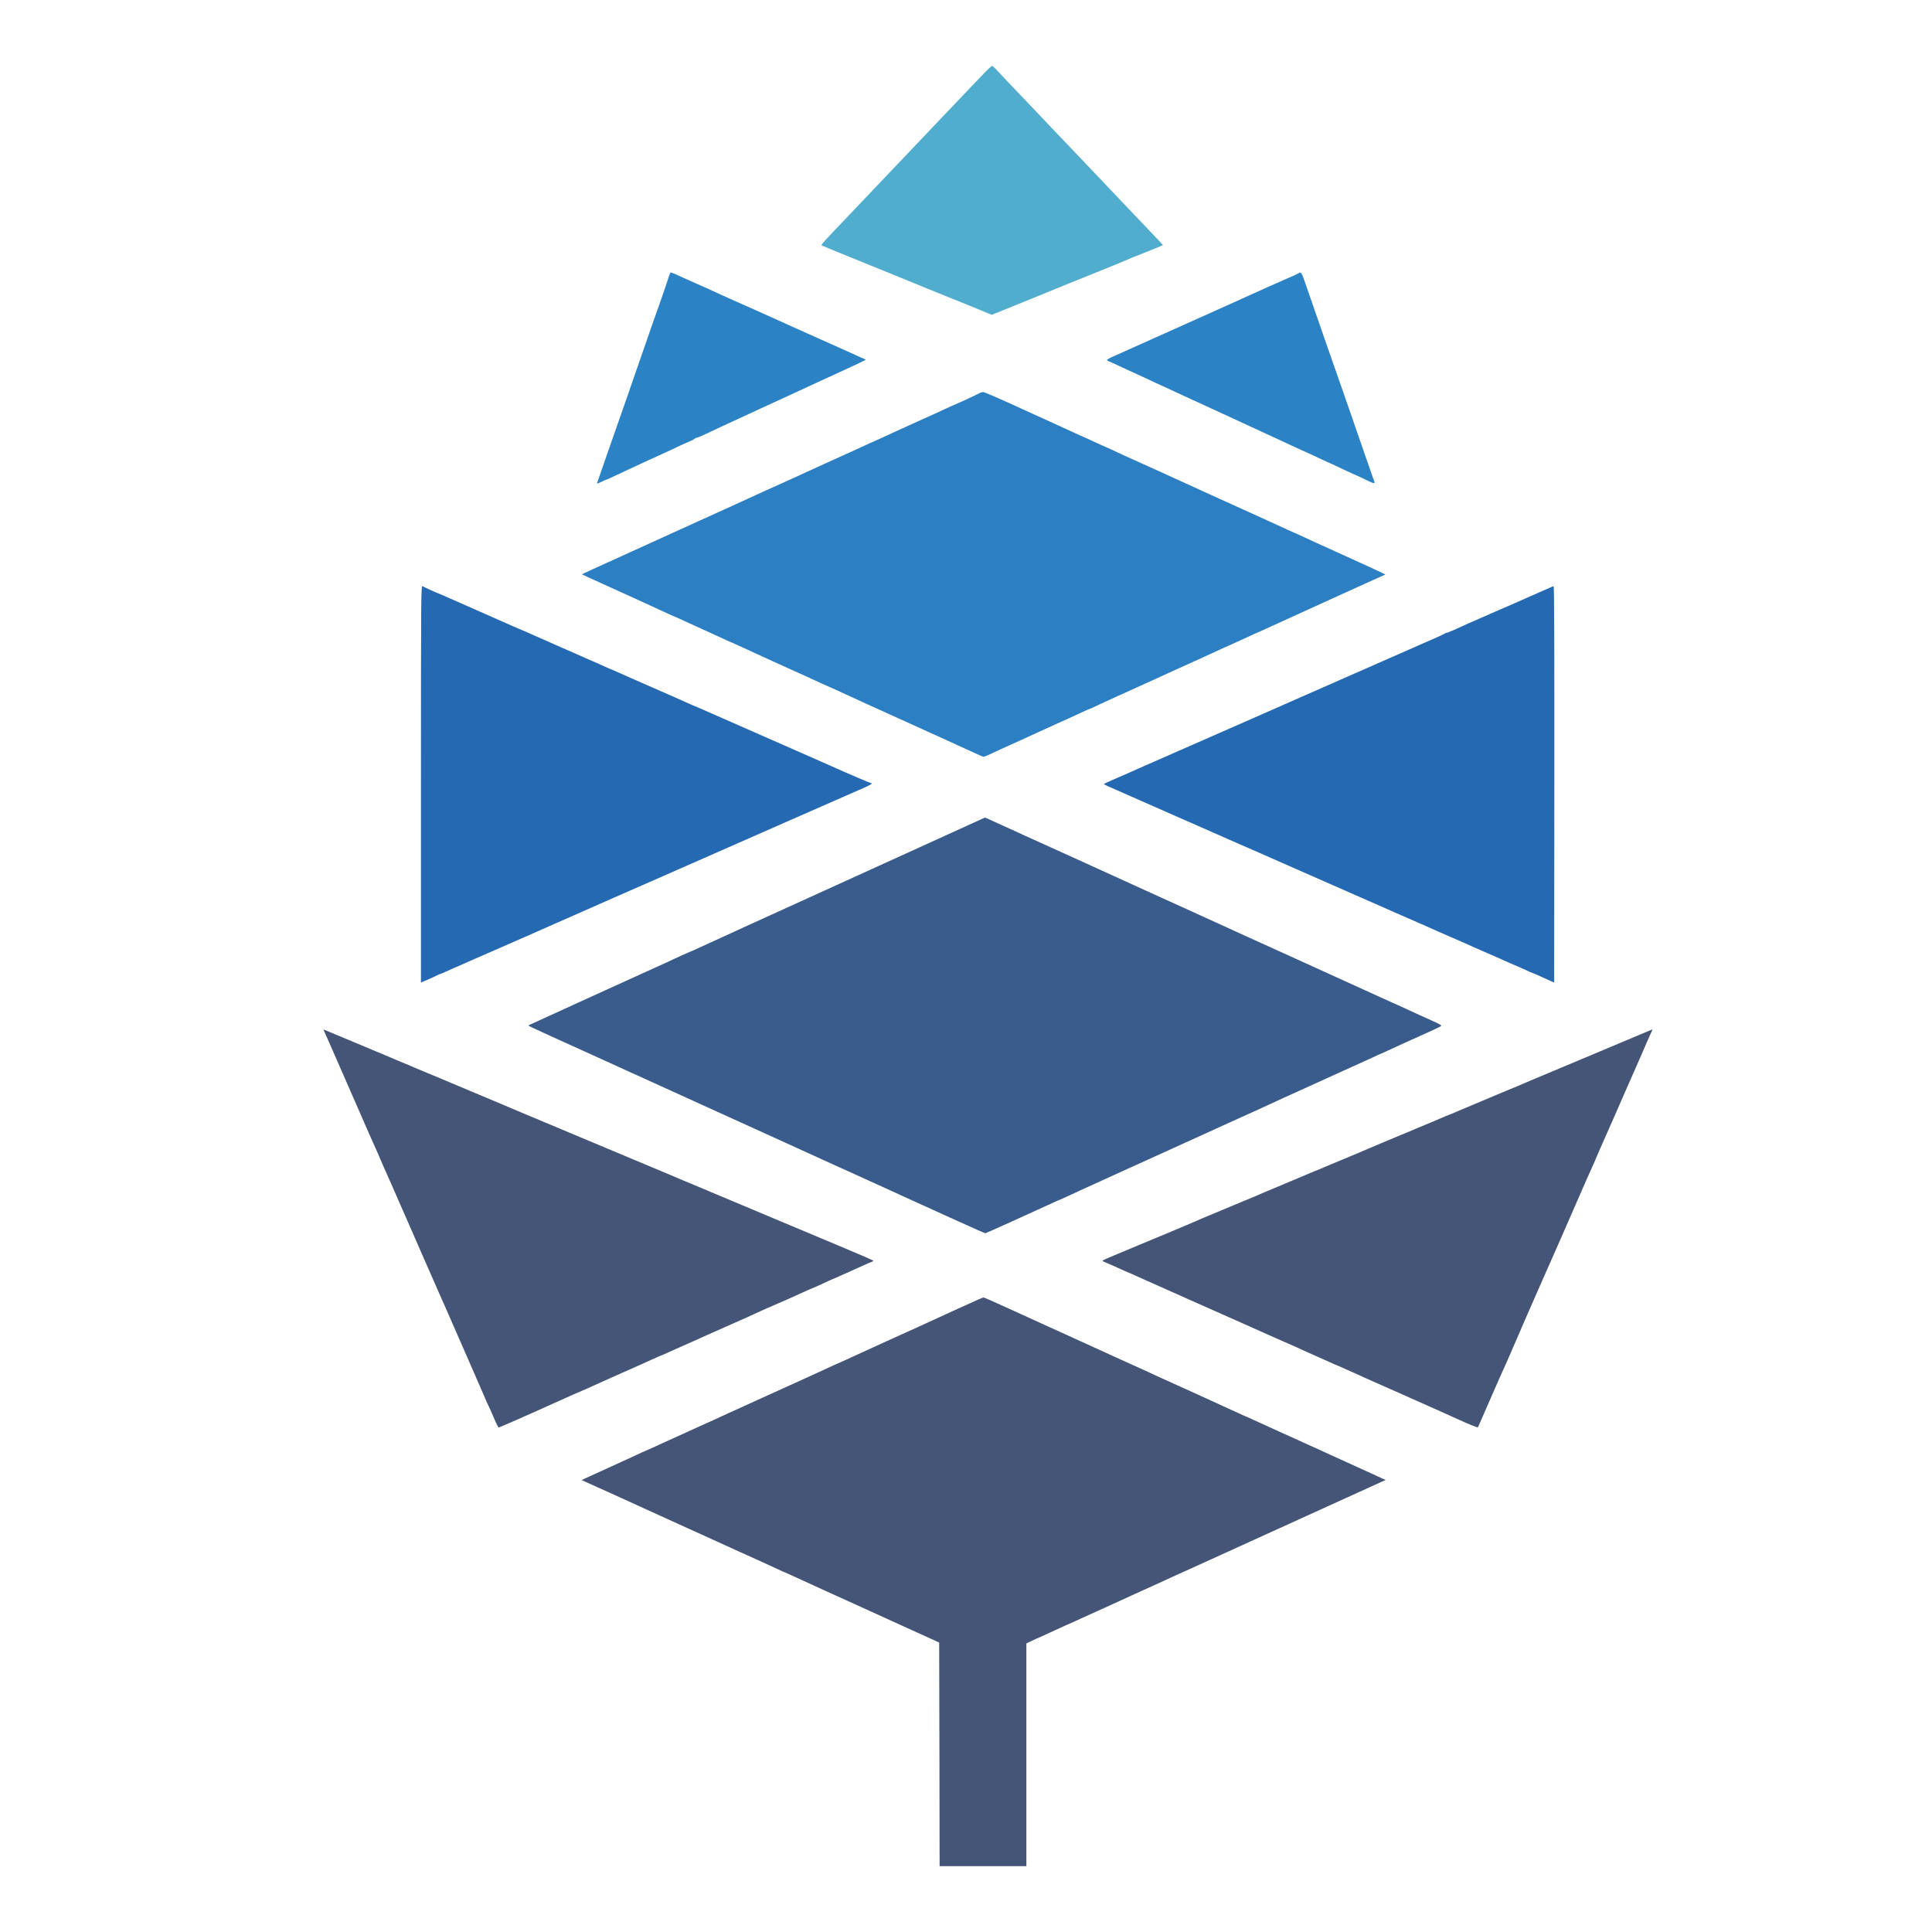 <svg width="44" height="44" viewBox="0 0 44 44" fill="none" xmlns="http://www.w3.org/2000/svg">
<path d="M22.32 1.764C22.182 1.908 22.034 2.065 21.989 2.111C21.867 2.239 21.279 2.855 21.189 2.951C21.145 2.999 20.974 3.178 20.808 3.352C20.644 3.524 20.472 3.704 20.428 3.752C20.384 3.798 20.214 3.978 20.048 4.151C19.883 4.325 19.711 4.505 19.667 4.553C19.623 4.599 19.443 4.789 19.265 4.975C18.746 5.518 18.698 5.574 18.712 5.588C18.72 5.594 18.939 5.686 19.197 5.79C19.455 5.894 19.811 6.038 19.988 6.111C20.164 6.183 20.408 6.281 20.528 6.331C20.65 6.379 20.776 6.431 20.808 6.445C20.842 6.459 20.915 6.487 20.968 6.511C21.025 6.533 21.097 6.563 21.129 6.577C21.163 6.589 21.355 6.669 21.559 6.751C21.763 6.833 21.98 6.921 22.04 6.945C22.1 6.969 22.248 7.031 22.368 7.079L22.586 7.17L22.688 7.129C22.744 7.105 23.017 6.995 23.291 6.885C23.567 6.773 23.809 6.675 23.831 6.665C23.853 6.655 23.997 6.595 24.152 6.533C25.061 6.169 25.621 5.94 25.673 5.914C25.707 5.898 25.873 5.83 26.044 5.764C26.214 5.696 26.384 5.628 26.42 5.612L26.486 5.58L26.392 5.48C26.34 5.424 26.274 5.354 26.246 5.324C26.218 5.294 26.046 5.114 25.863 4.923C25.681 4.731 25.455 4.493 25.361 4.395C25.265 4.295 25.159 4.181 25.123 4.143C25.087 4.105 24.912 3.92 24.734 3.734C24.356 3.34 24.298 3.278 23.947 2.909C23.803 2.755 23.623 2.567 23.547 2.487C23.121 2.041 22.798 1.702 22.712 1.608C22.658 1.548 22.604 1.5 22.592 1.5C22.58 1.5 22.458 1.618 22.32 1.764Z" fill="#51ADCE"/>
<path d="M15.239 6.279C15.227 6.321 15.153 6.539 15.075 6.766C14.995 6.992 14.89 7.288 14.842 7.426C14.794 7.564 14.682 7.889 14.592 8.147C14.502 8.405 14.412 8.661 14.394 8.718C14.374 8.772 14.334 8.89 14.304 8.978C14.274 9.066 14.222 9.21 14.192 9.298C14.16 9.386 14.016 9.801 13.87 10.219C13.725 10.637 13.601 10.99 13.597 11.004C13.591 11.018 13.631 11.006 13.685 10.98C13.737 10.952 13.787 10.93 13.793 10.93C13.806 10.93 13.92 10.878 14.342 10.679C14.574 10.571 14.792 10.469 14.993 10.379C15.097 10.331 15.283 10.247 15.403 10.189C15.525 10.131 15.659 10.071 15.703 10.053C15.747 10.037 15.797 10.011 15.815 9.995C15.832 9.981 15.857 9.969 15.87 9.969C15.882 9.969 15.966 9.933 16.058 9.891C16.15 9.849 16.322 9.767 16.442 9.71C16.56 9.654 16.662 9.608 16.664 9.608C16.668 9.608 16.764 9.564 16.878 9.51C17.113 9.4 17.315 9.306 17.475 9.234C17.535 9.206 17.653 9.152 17.735 9.114C17.817 9.076 18.04 8.974 18.226 8.888C18.414 8.802 18.624 8.706 18.696 8.671C18.768 8.637 19.015 8.523 19.245 8.419C19.771 8.175 19.739 8.195 19.677 8.171C19.649 8.161 19.565 8.123 19.487 8.087C19.411 8.051 19.271 7.989 19.177 7.947C19.083 7.905 18.956 7.849 18.896 7.821C18.836 7.793 18.61 7.693 18.396 7.598C18.182 7.502 17.97 7.406 17.925 7.386C17.827 7.34 16.672 6.822 16.574 6.782C16.536 6.766 16.454 6.728 16.394 6.7C16.254 6.633 16.11 6.569 15.883 6.469C15.785 6.425 15.643 6.361 15.569 6.329C15.399 6.249 15.291 6.205 15.275 6.205C15.267 6.205 15.251 6.239 15.239 6.279ZM29.577 6.221C29.565 6.231 29.507 6.259 29.447 6.285C29.387 6.309 29.271 6.361 29.191 6.397C29.108 6.435 29.04 6.465 29.036 6.465C29.032 6.465 28.964 6.495 28.882 6.533C28.802 6.569 28.38 6.76 27.945 6.956C27.511 7.15 27.105 7.332 27.044 7.36C26.984 7.388 26.898 7.426 26.854 7.446C26.81 7.464 26.734 7.5 26.684 7.522C26.634 7.544 26.418 7.642 26.204 7.737C25.989 7.833 25.769 7.933 25.713 7.957C25.659 7.983 25.527 8.041 25.423 8.087C25.199 8.185 25.181 8.199 25.245 8.225C25.273 8.235 25.401 8.293 25.531 8.355C25.661 8.417 25.771 8.467 25.775 8.467C25.779 8.467 25.895 8.521 26.035 8.587C26.174 8.653 26.292 8.708 26.294 8.708C26.298 8.708 26.388 8.75 26.496 8.8C26.606 8.85 26.752 8.918 26.824 8.952C26.896 8.986 27.283 9.164 27.685 9.348C28.087 9.532 28.488 9.719 28.576 9.759C28.762 9.847 28.952 9.933 29.106 10.003C29.166 10.031 29.311 10.097 29.423 10.151C29.537 10.205 29.633 10.249 29.637 10.249C29.641 10.249 29.733 10.291 29.841 10.341C30.047 10.439 30.226 10.521 30.408 10.603C30.468 10.631 30.602 10.694 30.704 10.742C30.808 10.79 30.894 10.83 30.898 10.83C30.904 10.83 30.98 10.866 31.068 10.908C31.297 11.02 31.317 11.026 31.299 10.966C31.293 10.942 31.279 10.902 31.268 10.88C31.259 10.858 31.229 10.771 31.201 10.69C31.174 10.607 31.096 10.381 31.028 10.189C30.96 9.997 30.888 9.789 30.868 9.729C30.848 9.668 30.772 9.446 30.698 9.238C30.624 9.028 30.556 8.836 30.548 8.808C30.54 8.78 30.472 8.585 30.398 8.377C30.324 8.167 30.258 7.975 30.247 7.947C30.239 7.919 30.167 7.713 30.087 7.486C29.891 6.922 29.775 6.587 29.703 6.379C29.647 6.215 29.621 6.183 29.577 6.221Z" fill="#2B83C5"/>
<path d="M22.32 8.948C22.288 8.968 21.859 9.168 21.849 9.168C21.845 9.168 21.759 9.208 21.655 9.254C21.553 9.302 21.393 9.376 21.299 9.418C21.205 9.46 21.061 9.524 20.979 9.562C20.896 9.6 20.738 9.672 20.628 9.722C20.308 9.867 20.258 9.889 20.062 9.981C19.957 10.029 19.871 10.069 19.867 10.069C19.863 10.069 19.785 10.103 19.693 10.147C19.603 10.189 19.483 10.243 19.427 10.269C19.373 10.293 19.071 10.431 18.756 10.573C18.442 10.717 18.136 10.856 18.076 10.884C18.016 10.912 17.777 11.02 17.545 11.124C17.315 11.228 17.071 11.338 17.005 11.37C16.904 11.416 16.172 11.751 15.903 11.871C15.86 11.891 15.513 12.049 15.133 12.221C14.216 12.637 14.3 12.599 13.812 12.822C13.575 12.928 13.353 13.03 13.317 13.048L13.253 13.08L13.377 13.138C13.445 13.17 13.591 13.236 13.701 13.286C14.028 13.432 14.935 13.847 15.189 13.965C15.269 14.003 15.337 14.033 15.341 14.033C15.345 14.033 15.425 14.067 15.517 14.111C15.607 14.153 15.827 14.253 16.004 14.333C16.18 14.413 16.4 14.513 16.49 14.555C16.582 14.599 16.66 14.633 16.664 14.633C16.668 14.633 16.746 14.667 16.838 14.711C16.928 14.753 17.109 14.835 17.235 14.893C17.361 14.952 17.523 15.026 17.595 15.058C17.667 15.092 17.851 15.174 18.006 15.244C18.282 15.368 18.424 15.432 18.712 15.566C18.794 15.604 18.862 15.634 18.866 15.634C18.87 15.634 18.948 15.67 19.041 15.712C19.133 15.754 19.459 15.905 19.767 16.045C20.076 16.185 20.374 16.319 20.428 16.345C20.484 16.369 20.586 16.417 20.658 16.449C20.73 16.483 21.063 16.633 21.399 16.785C21.735 16.938 22.094 17.102 22.194 17.148C22.296 17.196 22.388 17.236 22.4 17.236C22.418 17.236 22.54 17.182 22.79 17.064C22.846 17.038 23.038 16.95 23.221 16.869C23.403 16.787 23.609 16.693 23.681 16.659C23.753 16.627 23.911 16.555 24.031 16.499C24.338 16.363 24.43 16.319 24.594 16.243C24.734 16.177 24.842 16.131 24.862 16.127C24.868 16.125 24.882 16.119 24.892 16.113C24.904 16.105 25.151 15.991 25.443 15.858C26.238 15.498 26.376 15.436 26.574 15.344C26.63 15.318 26.764 15.258 26.874 15.208C27.094 15.11 27.697 14.835 27.911 14.735C27.985 14.701 28.049 14.673 28.053 14.673C28.057 14.673 28.175 14.619 28.316 14.553C28.456 14.487 28.572 14.433 28.576 14.433C28.58 14.433 28.652 14.401 28.74 14.361C28.826 14.321 28.936 14.271 28.986 14.249C29.166 14.167 30.44 13.588 30.538 13.542C30.594 13.518 30.684 13.476 30.738 13.452C30.794 13.426 30.95 13.356 31.088 13.292C31.227 13.23 31.387 13.158 31.445 13.132L31.551 13.084L31.483 13.05C31.427 13.02 31.132 12.886 30.408 12.557C30.348 12.529 30.247 12.485 30.188 12.457C30.127 12.429 30.041 12.391 29.997 12.371C29.953 12.351 29.829 12.293 29.721 12.243C29.611 12.193 29.521 12.151 29.517 12.151C29.513 12.151 29.435 12.115 29.343 12.073C29.25 12.031 28.884 11.863 28.526 11.7C28.168 11.538 27.831 11.386 27.775 11.36C27.721 11.334 27.571 11.266 27.445 11.21C27.319 11.152 27.16 11.08 27.094 11.05C27.028 11.02 26.732 10.884 26.434 10.749C25.935 10.523 25.817 10.469 25.593 10.369C25.549 10.349 25.425 10.291 25.317 10.241C25.207 10.191 25.116 10.149 25.113 10.149C25.108 10.149 25.01 10.103 24.892 10.049C24.774 9.993 24.676 9.949 24.672 9.949C24.668 9.949 24.59 9.915 24.498 9.871C24.408 9.829 24.144 9.708 23.911 9.602C23.681 9.498 23.433 9.386 23.361 9.352C22.728 9.062 22.422 8.928 22.388 8.93C22.368 8.93 22.336 8.938 22.32 8.948Z" fill="#2B7FC2"/>
<path d="M9.587 17.854V22.376L9.744 22.31C9.83 22.272 9.926 22.228 9.96 22.21C9.992 22.194 10.024 22.18 10.032 22.18C10.04 22.18 10.124 22.144 10.218 22.1C10.312 22.056 10.394 22.02 10.398 22.02C10.402 22.02 10.462 21.994 10.532 21.962C10.602 21.93 10.735 21.872 10.829 21.83C10.923 21.79 11.027 21.744 11.059 21.73C11.093 21.714 11.309 21.62 11.539 21.52C11.771 21.419 11.998 21.319 12.044 21.299C12.09 21.277 12.354 21.161 12.632 21.039C12.911 20.917 13.175 20.801 13.219 20.781C13.265 20.759 13.603 20.611 13.972 20.448C14.34 20.288 14.783 20.094 14.953 20.018C15.123 19.944 15.417 19.814 15.603 19.732C15.791 19.65 16.318 19.417 16.774 19.217C17.643 18.835 17.912 18.717 18.046 18.657C18.128 18.621 19.277 18.116 19.625 17.964C19.819 17.88 19.892 17.836 19.841 17.836C19.821 17.836 19.273 17.602 18.927 17.445C18.872 17.422 18.566 17.285 18.246 17.145C17.101 16.643 16.658 16.447 16.238 16.262C16.004 16.158 15.809 16.074 15.806 16.074C15.802 16.074 15.731 16.044 15.649 16.006C15.569 15.968 15.211 15.81 14.852 15.654C14.494 15.498 14.146 15.344 14.076 15.311C14.006 15.279 13.946 15.253 13.942 15.253C13.936 15.253 13.886 15.231 13.828 15.205C13.77 15.177 13.563 15.087 13.371 15.003C13.179 14.917 12.981 14.831 12.931 14.809C12.881 14.787 12.815 14.757 12.78 14.743C12.748 14.727 12.514 14.625 12.264 14.515C12.012 14.402 11.804 14.312 11.798 14.312C11.794 14.312 11.729 14.284 11.655 14.25C11.579 14.216 11.223 14.058 10.859 13.898C10.496 13.738 10.15 13.586 10.092 13.56C10.034 13.534 9.982 13.512 9.978 13.512C9.968 13.512 9.675 13.38 9.623 13.35C9.589 13.332 9.587 13.552 9.587 17.854ZM35.303 13.382C35.27 13.398 35.156 13.448 35.052 13.492C34.948 13.538 34.836 13.588 34.802 13.602C34.77 13.618 34.44 13.762 34.071 13.922C33.397 14.216 33.353 14.236 33.104 14.351C33.03 14.384 32.958 14.412 32.944 14.412C32.93 14.412 32.91 14.421 32.9 14.431C32.888 14.441 32.782 14.491 32.66 14.543C32.54 14.595 32.39 14.661 32.33 14.687C32.27 14.715 32.194 14.749 32.159 14.763C32.127 14.777 31.905 14.875 31.667 14.979C31.427 15.085 31.192 15.187 31.146 15.209C31.098 15.231 30.96 15.291 30.838 15.344C30.718 15.396 30.574 15.46 30.518 15.484C30.464 15.51 30.115 15.662 29.747 15.824C29.379 15.986 29.026 16.14 28.966 16.168C28.906 16.196 28.838 16.226 28.816 16.234C28.78 16.248 28.214 16.497 27.995 16.595C27.951 16.615 27.767 16.695 27.585 16.775C27.403 16.855 27.219 16.935 27.175 16.955C27.131 16.975 26.95 17.053 26.774 17.131C25.939 17.498 25.745 17.582 25.633 17.634C25.567 17.664 25.429 17.724 25.329 17.766C25.227 17.81 25.143 17.85 25.143 17.856C25.143 17.862 25.177 17.882 25.219 17.9C25.259 17.918 25.419 17.988 25.573 18.056C25.727 18.124 25.881 18.192 25.913 18.206C25.947 18.222 26.398 18.421 26.914 18.647C27.433 18.875 27.923 19.089 28.005 19.127C28.18 19.203 28.372 19.287 28.732 19.445C28.872 19.508 29.096 19.606 29.233 19.666C29.549 19.806 31.377 20.609 31.909 20.843C32.135 20.941 32.348 21.035 32.38 21.049C32.508 21.107 33.01 21.329 33.221 21.419C33.343 21.471 33.491 21.538 33.551 21.566C33.611 21.594 33.761 21.658 33.881 21.71C34.003 21.762 34.157 21.832 34.225 21.862C34.294 21.894 34.408 21.942 34.476 21.972C34.546 22 34.668 22.056 34.748 22.092C34.83 22.13 34.898 22.16 34.904 22.16C34.908 22.16 34.95 22.178 34.998 22.198C35.334 22.352 35.393 22.376 35.395 22.374C35.395 22.372 35.397 20.34 35.399 17.86C35.401 14.865 35.397 13.351 35.383 13.351C35.373 13.351 35.337 13.366 35.303 13.382Z" fill="#2469B2"/>
<path d="M20.466 19.514C19.385 20.006 18.448 20.433 18.384 20.461C18.06 20.607 16.004 21.544 15.87 21.608C15.785 21.648 15.711 21.68 15.705 21.68C15.701 21.68 15.617 21.718 15.519 21.762C15.293 21.868 15.395 21.822 13.591 22.641C12.739 23.029 12.036 23.35 12.034 23.352C12.026 23.358 12.098 23.394 12.38 23.522C12.446 23.552 12.54 23.594 12.59 23.618C12.64 23.64 13.027 23.816 13.451 24.008C13.876 24.201 14.286 24.387 14.362 24.423C14.44 24.459 14.578 24.521 14.672 24.563C14.767 24.605 14.911 24.671 14.993 24.709C15.075 24.747 15.189 24.799 15.243 24.823C15.373 24.881 15.511 24.943 15.675 25.019C15.747 25.053 16.044 25.188 16.336 25.32C16.626 25.452 16.915 25.582 16.975 25.61C17.035 25.638 17.445 25.824 17.886 26.024C18.326 26.225 18.736 26.411 18.796 26.439C18.856 26.467 19.097 26.575 19.327 26.679C19.559 26.785 19.801 26.895 19.867 26.925C20.122 27.041 20.192 27.073 20.288 27.116C20.344 27.142 20.452 27.189 20.528 27.226C20.606 27.262 20.816 27.358 20.998 27.44C21.181 27.522 21.379 27.612 21.439 27.64C21.499 27.668 21.595 27.71 21.649 27.736C21.705 27.76 21.795 27.8 21.849 27.826C22.224 27.996 22.428 28.086 22.442 28.086C22.454 28.086 23.505 27.612 23.967 27.398C24.053 27.358 24.128 27.326 24.132 27.326C24.136 27.326 24.214 27.29 24.306 27.248C24.398 27.204 24.72 27.055 25.023 26.919C25.325 26.781 25.631 26.643 25.703 26.609C25.775 26.577 26.125 26.417 26.484 26.255C26.842 26.093 27.181 25.94 27.235 25.914C27.291 25.888 27.389 25.844 27.455 25.814C27.521 25.784 27.629 25.734 27.695 25.704L28.136 25.504C28.312 25.424 28.506 25.338 28.566 25.31C28.626 25.282 28.78 25.212 28.906 25.154C29.032 25.096 29.186 25.025 29.247 24.997C29.307 24.969 29.411 24.923 29.477 24.893C29.867 24.717 29.991 24.661 30.107 24.607C30.18 24.575 30.342 24.501 30.468 24.443C30.594 24.385 30.744 24.317 30.798 24.293C30.854 24.267 30.944 24.227 30.998 24.203C31.054 24.179 31.172 24.122 31.265 24.081C31.357 24.037 31.435 24.002 31.439 24.002C31.441 24.002 31.521 23.968 31.613 23.924C31.863 23.808 32.131 23.686 32.52 23.512C32.664 23.448 32.796 23.384 32.814 23.372C32.842 23.354 32.804 23.33 32.584 23.232C32.438 23.168 32.218 23.066 32.093 23.008C31.967 22.949 31.863 22.901 31.859 22.901C31.855 22.901 31.787 22.871 31.705 22.833C31.581 22.775 30.916 22.473 30.548 22.307C30.488 22.279 30.388 22.235 30.328 22.207C30.268 22.179 30.168 22.133 30.107 22.107C30.047 22.079 29.947 22.035 29.887 22.006C29.827 21.979 29.629 21.888 29.447 21.806C29.04 21.622 29.018 21.612 28.586 21.416C28.394 21.328 28.186 21.234 28.125 21.206C28.065 21.178 27.967 21.134 27.911 21.108C27.853 21.082 27.757 21.038 27.701 21.012C27.643 20.985 26.902 20.649 26.053 20.263C25.207 19.878 24.45 19.534 24.372 19.498C24.296 19.462 24.092 19.37 23.921 19.294C23.751 19.216 23.567 19.134 23.511 19.108C23.457 19.082 23.367 19.042 23.311 19.018C23.257 18.991 23.037 18.891 22.822 18.795C22.608 18.697 22.432 18.617 22.432 18.619C22.43 18.619 21.545 19.022 20.466 19.514Z" fill="#3A5C8C"/>
<path d="M7.393 23.508C7.409 23.544 7.457 23.652 7.501 23.752C8.06 25.031 8.216 25.386 8.246 25.454C8.266 25.498 8.33 25.642 8.386 25.774C8.444 25.906 8.52 26.081 8.558 26.16C8.596 26.243 8.626 26.311 8.626 26.315C8.626 26.323 8.839 26.807 8.907 26.955C8.927 26.999 8.977 27.111 9.017 27.206C9.057 27.3 9.103 27.402 9.117 27.436C9.133 27.468 9.339 27.942 9.577 28.487C9.816 29.031 10.03 29.518 10.052 29.568C10.074 29.618 10.118 29.716 10.15 29.788C10.31 30.152 10.955 31.626 11.029 31.8C11.075 31.91 11.119 32.008 11.127 32.02C11.135 32.03 11.185 32.146 11.241 32.275C11.295 32.405 11.347 32.511 11.357 32.511C11.371 32.511 12.058 32.21 12.48 32.018C12.995 31.786 13.265 31.666 13.281 31.662C13.293 31.658 13.347 31.636 13.401 31.61C13.457 31.586 13.547 31.544 13.601 31.52C13.657 31.496 13.742 31.456 13.791 31.434C13.842 31.412 14.004 31.34 14.152 31.273C14.3 31.207 14.468 31.133 14.522 31.109C14.578 31.083 14.668 31.043 14.722 31.019C14.778 30.993 14.875 30.951 14.939 30.921C15.003 30.893 15.057 30.869 15.063 30.869C15.067 30.869 15.149 30.833 15.247 30.787C15.343 30.743 15.477 30.683 15.543 30.655C15.609 30.627 15.717 30.579 15.783 30.549C15.85 30.517 16.184 30.369 16.524 30.218C16.866 30.068 17.219 29.91 17.309 29.866C17.399 29.824 17.477 29.788 17.481 29.788C17.487 29.788 17.543 29.764 17.607 29.734C17.673 29.704 17.729 29.68 17.735 29.678C17.759 29.67 17.978 29.574 18.412 29.376C18.47 29.35 18.522 29.328 18.526 29.328C18.53 29.328 18.622 29.288 18.728 29.238C18.834 29.188 18.922 29.147 18.927 29.147C18.93 29.147 18.991 29.121 19.061 29.089C19.131 29.057 19.263 28.997 19.357 28.957C19.451 28.915 19.591 28.853 19.667 28.817C19.745 28.781 19.829 28.745 19.855 28.737C19.881 28.729 19.893 28.715 19.886 28.707C19.875 28.699 19.503 28.537 19.057 28.351C18.61 28.165 17.907 27.868 17.495 27.696C17.083 27.522 16.402 27.238 15.984 27.061C15.565 26.887 15.197 26.731 15.163 26.715C15.131 26.701 15.027 26.657 14.933 26.619C14.838 26.581 14.33 26.367 13.802 26.145C12.572 25.628 12.482 25.59 12.35 25.536C12.168 25.46 11.363 25.123 11.299 25.093C11.267 25.079 11.163 25.035 11.069 24.997C10.887 24.921 10.396 24.715 10.298 24.673C10.266 24.659 10.184 24.625 10.118 24.597C10.052 24.569 9.886 24.499 9.748 24.443C9.609 24.385 9.471 24.327 9.437 24.313C9.405 24.297 9.233 24.225 9.057 24.153C8.881 24.078 8.711 24.006 8.677 23.992C8.644 23.98 8.59 23.956 8.556 23.942C8.524 23.928 8.298 23.834 8.056 23.732C7.814 23.63 7.559 23.524 7.491 23.496L7.365 23.446L7.393 23.508ZM37.364 23.556C37.222 23.616 37 23.708 36.874 23.762C36.628 23.866 35.258 24.441 34.862 24.607C34.73 24.663 34.596 24.719 34.562 24.735C34.53 24.749 34.358 24.821 34.181 24.893C34.005 24.967 33.835 25.039 33.801 25.053C33.769 25.067 33.629 25.125 33.491 25.184C33.353 25.24 33.2 25.306 33.15 25.328C33.1 25.35 33.028 25.38 32.988 25.394C32.95 25.408 32.876 25.438 32.824 25.462C32.774 25.486 32.658 25.534 32.566 25.572C32.474 25.61 32.334 25.668 32.254 25.702C32.105 25.766 32.007 25.808 31.989 25.814C31.983 25.816 31.957 25.826 31.929 25.838C31.901 25.85 31.703 25.932 31.489 26.022C31.275 26.113 31.072 26.199 31.038 26.213C31.006 26.229 30.898 26.273 30.798 26.315C30.7 26.355 30.592 26.401 30.558 26.415C30.526 26.429 30.418 26.475 30.318 26.515C30.22 26.557 30.099 26.607 30.053 26.627C30.005 26.649 29.963 26.665 29.957 26.665C29.953 26.665 29.901 26.687 29.843 26.713C29.785 26.739 29.549 26.839 29.317 26.935C29.086 27.031 28.856 27.128 28.806 27.149C28.666 27.212 28.674 27.207 28.005 27.486C27.325 27.77 27.267 27.794 27.175 27.836C27.142 27.852 26.916 27.946 26.674 28.048C26.432 28.148 26.093 28.291 25.923 28.361C25.753 28.433 25.505 28.535 25.373 28.591C25.241 28.645 25.125 28.697 25.115 28.707C25.107 28.715 25.121 28.729 25.145 28.737C25.171 28.747 25.269 28.789 25.363 28.831C25.457 28.875 25.585 28.933 25.647 28.959C25.711 28.985 25.809 29.029 25.867 29.055C25.925 29.081 26.474 29.326 27.084 29.598C27.695 29.868 28.234 30.108 28.282 30.13C28.33 30.152 28.614 30.279 28.912 30.411C29.213 30.543 29.493 30.667 29.537 30.687C29.713 30.769 29.843 30.827 29.985 30.889C30.065 30.923 30.198 30.983 30.28 31.021C30.362 31.059 30.432 31.089 30.436 31.089C30.442 31.089 30.524 31.125 30.618 31.169C30.712 31.213 30.794 31.25 30.798 31.25C30.802 31.25 30.87 31.279 30.952 31.318C31.032 31.356 31.297 31.474 31.539 31.58C31.781 31.688 32.029 31.798 32.089 31.824C32.149 31.852 32.282 31.91 32.38 31.954C32.48 31.998 32.6 32.052 32.65 32.074C32.7 32.098 32.776 32.132 32.82 32.15C32.906 32.188 32.986 32.224 33.239 32.339C33.439 32.431 33.653 32.517 33.659 32.507C33.661 32.505 33.689 32.443 33.719 32.371C33.751 32.298 33.793 32.204 33.811 32.16C33.831 32.116 33.925 31.9 34.021 31.68C34.117 31.46 34.221 31.224 34.254 31.155C34.285 31.087 34.334 30.977 34.362 30.911C34.39 30.845 34.434 30.743 34.46 30.685C34.486 30.627 34.55 30.481 34.602 30.359C34.652 30.238 34.712 30.102 34.732 30.056C34.754 30.01 34.934 29.6 35.132 29.145C35.333 28.689 35.513 28.281 35.533 28.237C35.553 28.192 35.711 27.832 35.883 27.436C36.055 27.039 36.227 26.649 36.265 26.569C36.303 26.487 36.334 26.417 36.334 26.411C36.334 26.407 36.358 26.351 36.386 26.289C36.414 26.227 36.464 26.11 36.498 26.034C36.532 25.956 36.58 25.848 36.604 25.794C36.63 25.738 36.678 25.626 36.714 25.544C36.75 25.462 36.796 25.354 36.82 25.304C36.842 25.254 36.888 25.145 36.924 25.064C36.96 24.981 37.008 24.873 37.03 24.823C37.052 24.773 37.184 24.471 37.325 24.153C37.545 23.648 37.595 23.53 37.631 23.456C37.639 23.438 37.665 23.428 37.364 23.556ZM21.809 29.808C21.207 30.084 21.081 30.142 20.878 30.235C20.806 30.267 20.698 30.315 20.638 30.343C20.578 30.371 20.28 30.505 19.977 30.643C19.675 30.781 19.353 30.927 19.261 30.971C19.169 31.013 19.091 31.049 19.087 31.049C19.085 31.049 19.005 31.083 18.913 31.127C18.822 31.169 18.702 31.226 18.646 31.25C18.592 31.273 18.478 31.326 18.396 31.364C18.314 31.402 18.22 31.446 18.186 31.46C18.154 31.474 18.064 31.516 17.986 31.55C17.91 31.586 17.561 31.742 17.215 31.9C16.869 32.056 16.526 32.212 16.454 32.246C16.382 32.281 16.234 32.349 16.124 32.397C16.014 32.447 15.866 32.513 15.793 32.547C15.643 32.617 15.503 32.679 15.223 32.805C15.113 32.855 14.947 32.931 14.857 32.973C14.764 33.015 14.686 33.051 14.682 33.051C14.678 33.051 14.6 33.085 14.508 33.129C14.418 33.171 14.14 33.3 13.892 33.412C13.643 33.524 13.397 33.636 13.343 33.662L13.245 33.708L13.313 33.738C13.367 33.76 14.058 34.074 15.473 34.719C15.533 34.747 15.835 34.883 16.144 35.023C16.452 35.163 16.754 35.299 16.814 35.328C16.875 35.355 17.065 35.442 17.235 35.518C17.405 35.596 17.621 35.694 17.711 35.736C17.803 35.78 17.881 35.814 17.886 35.814C17.89 35.814 17.98 35.856 18.09 35.906C18.198 35.956 18.52 36.104 18.806 36.234C19.093 36.362 19.391 36.499 19.467 36.533C19.545 36.569 20.008 36.779 20.498 37.003L21.389 37.407L21.395 39.954L21.399 42.501H23.375V37.428L23.483 37.376C23.543 37.347 23.639 37.303 23.697 37.279C23.755 37.253 23.905 37.185 24.034 37.125C24.162 37.065 24.27 37.015 24.274 37.015C24.28 37.015 24.342 36.987 24.652 36.845C24.718 36.815 24.97 36.701 25.213 36.591C25.455 36.481 25.703 36.368 25.763 36.34C25.823 36.312 25.919 36.268 25.973 36.244C26.029 36.218 26.136 36.17 26.212 36.136C26.288 36.1 26.54 35.986 26.772 35.88C27.004 35.776 27.241 35.67 27.295 35.644C27.435 35.58 27.883 35.376 27.955 35.343C27.989 35.33 28.084 35.285 28.166 35.247C28.248 35.209 28.366 35.155 28.426 35.129C28.55 35.071 30.039 34.395 30.207 34.319C30.834 34.032 31.433 33.762 31.489 33.736L31.559 33.706L31.499 33.68C31.467 33.664 31.363 33.618 31.269 33.574C31.174 33.532 30.896 33.404 30.648 33.291C30.4 33.179 30.123 33.053 30.031 33.009C29.939 32.967 29.861 32.931 29.857 32.931C29.855 32.931 29.775 32.897 29.683 32.853C29.593 32.811 29.473 32.757 29.417 32.731C29.293 32.677 29.026 32.555 28.65 32.383C28.492 32.31 28.36 32.251 28.356 32.251C28.352 32.251 28.274 32.216 28.181 32.172C27.961 32.07 27.837 32.014 27.445 31.836C27.263 31.754 27.056 31.66 26.984 31.626C26.912 31.592 26.774 31.53 26.674 31.486C26.576 31.442 26.44 31.38 26.374 31.35C26.308 31.318 26.202 31.27 26.14 31.241C26.076 31.213 25.975 31.167 25.919 31.141C25.861 31.115 25.773 31.075 25.723 31.053C25.673 31.031 25.413 30.913 25.143 30.789C24.872 30.665 24.566 30.527 24.462 30.479C24.358 30.433 24.214 30.367 24.142 30.333C24.07 30.301 23.881 30.215 23.721 30.142C23.561 30.07 23.355 29.976 23.261 29.932C23.167 29.89 23.005 29.816 22.9 29.768C22.796 29.722 22.644 29.652 22.562 29.616C22.48 29.578 22.404 29.548 22.392 29.55C22.38 29.55 22.118 29.668 21.809 29.808Z" fill="#455578"/>
</svg>
